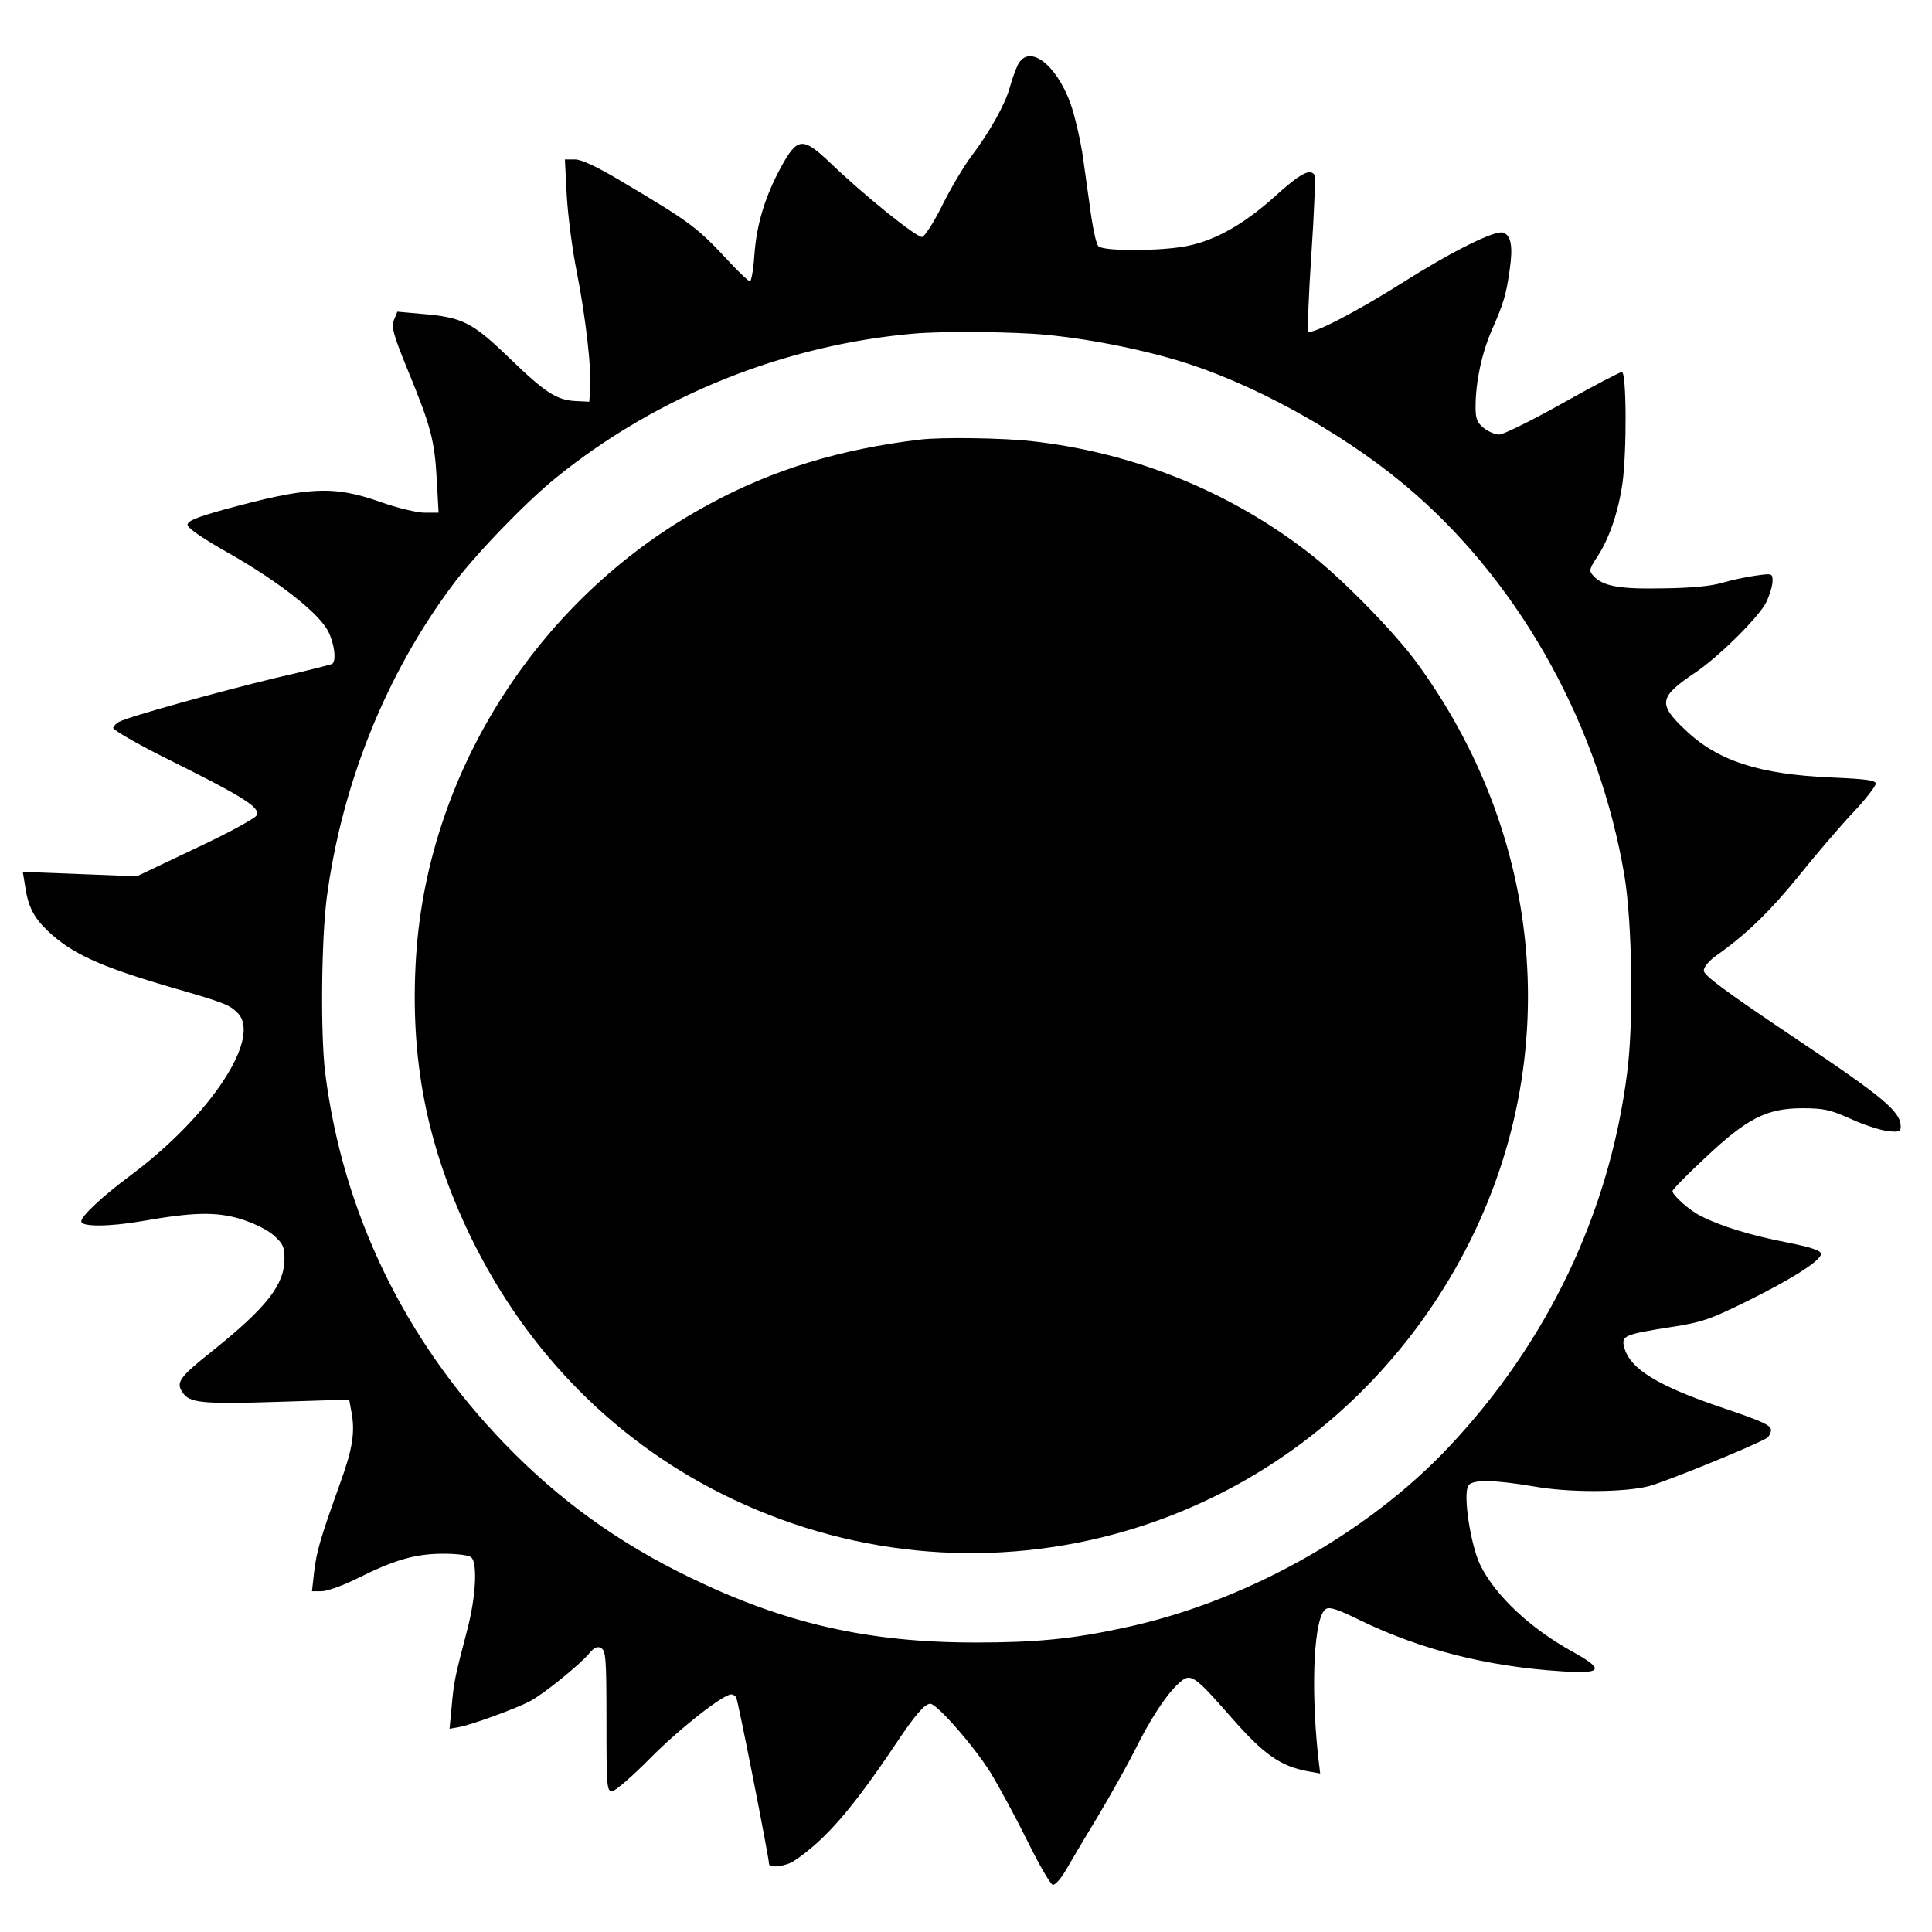 <?xml version="1.0" standalone="no"?>
<!DOCTYPE svg PUBLIC "-//W3C//DTD SVG 20010904//EN"
 "http://www.w3.org/TR/2001/REC-SVG-20010904/DTD/svg10.dtd">
<svg version="1.0" xmlns="http://www.w3.org/2000/svg" viewBox="0 0 618 618">
<g transform="translate(0,618) scale(0.1,-0.1)"
fill="#000000" stroke="none">
<path d="M3256 5973 c-8 -16 -19 -48 -26 -73 -14 -52 -64 -142 -123 -220 -23
-30 -64 -99 -92 -155 -27 -55 -57 -101 -65 -103 -17 -3 -188 135 -292 235 -90
86 -107 85 -160 -12 -51 -94 -78 -183 -85 -282 -3 -46 -10 -83 -14 -83 -4 0
-32 26 -61 57 -110 118 -123 128 -355 266 -76 45 -123 67 -144 67 l-32 0 6
-117 c4 -65 18 -174 32 -243 28 -141 48 -315 43 -375 l-3 -40 -42 2 c-62 3
-97 25 -214 138 -119 115 -150 130 -280 141 l-78 7 -11 -27 c-8 -23 -2 -47 44
-159 75 -182 86 -226 93 -349 l6 -108 -44 0 c-25 0 -88 15 -144 35 -151 53
-231 48 -502 -26 -85 -24 -113 -35 -113 -48 0 -10 49 -44 138 -94 157 -90 283
-189 312 -247 20 -39 27 -95 12 -104 -4 -2 -86 -23 -182 -45 -171 -41 -471
-124 -499 -140 -8 -4 -17 -13 -19 -19 -2 -6 77 -52 180 -103 239 -119 292
-153 279 -177 -5 -10 -93 -58 -196 -106 l-187 -89 -182 7 -183 7 8 -49 c9 -62
28 -98 71 -139 78 -74 166 -114 398 -182 167 -48 184 -55 210 -81 78 -78 -85
-327 -340 -518 -93 -69 -160 -132 -160 -149 0 -18 92 -17 195 1 164 29 237 30
314 7 42 -13 85 -34 106 -52 30 -27 35 -37 35 -75 0 -84 -57 -156 -230 -295
-106 -84 -118 -101 -96 -133 22 -34 62 -38 311 -30 l222 7 6 -33 c14 -68 6
-121 -34 -232 -64 -178 -76 -219 -84 -285 l-7 -63 31 0 c17 0 67 18 110 39
121 61 189 81 279 81 47 0 83 -5 90 -12 20 -20 14 -129 -14 -234 -39 -149 -42
-163 -49 -241 l-7 -73 33 6 c38 7 178 58 224 82 41 21 156 114 187 150 19 23
29 27 41 20 15 -8 17 -34 17 -233 0 -209 1 -225 18 -225 9 0 65 48 122 106 94
95 233 204 259 204 5 0 13 -4 16 -10 6 -9 105 -513 105 -532 0 -15 55 -8 81
10 100 67 186 167 326 376 60 90 91 126 109 126 21 0 141 -137 193 -221 28
-46 82 -146 119 -221 37 -75 73 -137 80 -137 7 -1 24 18 38 41 14 24 61 104
106 178 44 74 97 169 118 211 48 97 99 176 138 212 40 38 48 33 171 -107 105
-120 158 -156 245 -172 l39 -7 -7 59 c-24 229 -12 444 25 467 12 8 39 -1 110
-36 191 -93 406 -148 643 -163 131 -9 140 5 39 61 -137 75 -250 181 -298 279
-31 64 -56 227 -38 254 13 20 81 19 211 -3 112 -20 287 -19 366 1 50 13 322
123 376 153 8 4 15 17 15 27 0 15 -29 28 -150 69 -214 72 -303 127 -320 197
-9 35 3 40 150 63 98 15 124 24 240 81 148 73 240 132 240 153 0 11 -31 21
-110 37 -115 22 -214 53 -274 84 -37 18 -91 67 -91 80 0 5 46 52 102 104 135
128 199 161 313 161 70 0 90 -5 155 -34 41 -19 94 -36 118 -39 36 -4 42 -2 42
14 0 48 -52 92 -339 284 -219 147 -291 200 -291 215 0 12 17 32 41 49 94 66
172 142 262 253 52 65 129 155 171 200 42 44 76 88 76 96 0 11 -28 15 -142 20
-231 10 -364 53 -468 153 -88 83 -83 105 35 184 76 52 202 177 225 224 11 23
20 54 20 67 0 25 -1 25 -52 18 -29 -4 -78 -14 -108 -23 -37 -11 -101 -17 -190
-18 -141 -3 -193 7 -223 40 -15 16 -14 21 13 62 37 56 67 143 80 235 14 101
13 355 -2 355 -6 0 -92 -45 -190 -100 -98 -55 -189 -100 -202 -100 -13 0 -35
9 -50 21 -21 17 -26 29 -26 67 0 80 20 173 52 246 38 86 46 114 57 192 11 75
5 111 -21 120 -27 8 -165 -61 -323 -161 -145 -92 -292 -168 -300 -155 -3 5 1
118 10 250 9 132 13 245 10 250 -14 22 -45 6 -130 -71 -104 -93 -199 -144
-295 -159 -94 -14 -255 -13 -267 3 -6 6 -15 48 -22 92 -6 44 -18 128 -26 186
-8 59 -27 139 -41 179 -47 127 -133 190 -168 123z m90 -864 c149 -14 333 -52
462 -95 242 -80 526 -244 719 -414 345 -303 589 -748 669 -1220 25 -151 30
-468 9 -630 -56 -448 -255 -864 -571 -1199 -263 -279 -657 -498 -1044 -579
-162 -35 -278 -46 -470 -46 -344 0 -611 61 -915 209 -227 110 -416 246 -590
426 -321 332 -519 741 -575 1189 -15 125 -12 421 5 557 48 363 189 716 403
1002 72 97 235 266 332 344 323 261 729 424 1145 460 93 8 320 6 421 -4z"/>
<path d="M2945 4774 c-255 -30 -473 -96 -677 -207 -537 -289 -898 -847 -937
-1445 -21 -327 34 -608 174 -897 183 -377 474 -668 840 -841 810 -383 1765
-109 2255 647 407 628 380 1416 -68 2029 -71 97 -235 265 -337 345 -257 202
-569 328 -897 364 -90 10 -284 13 -353 5z"/>
</g>
</svg>
